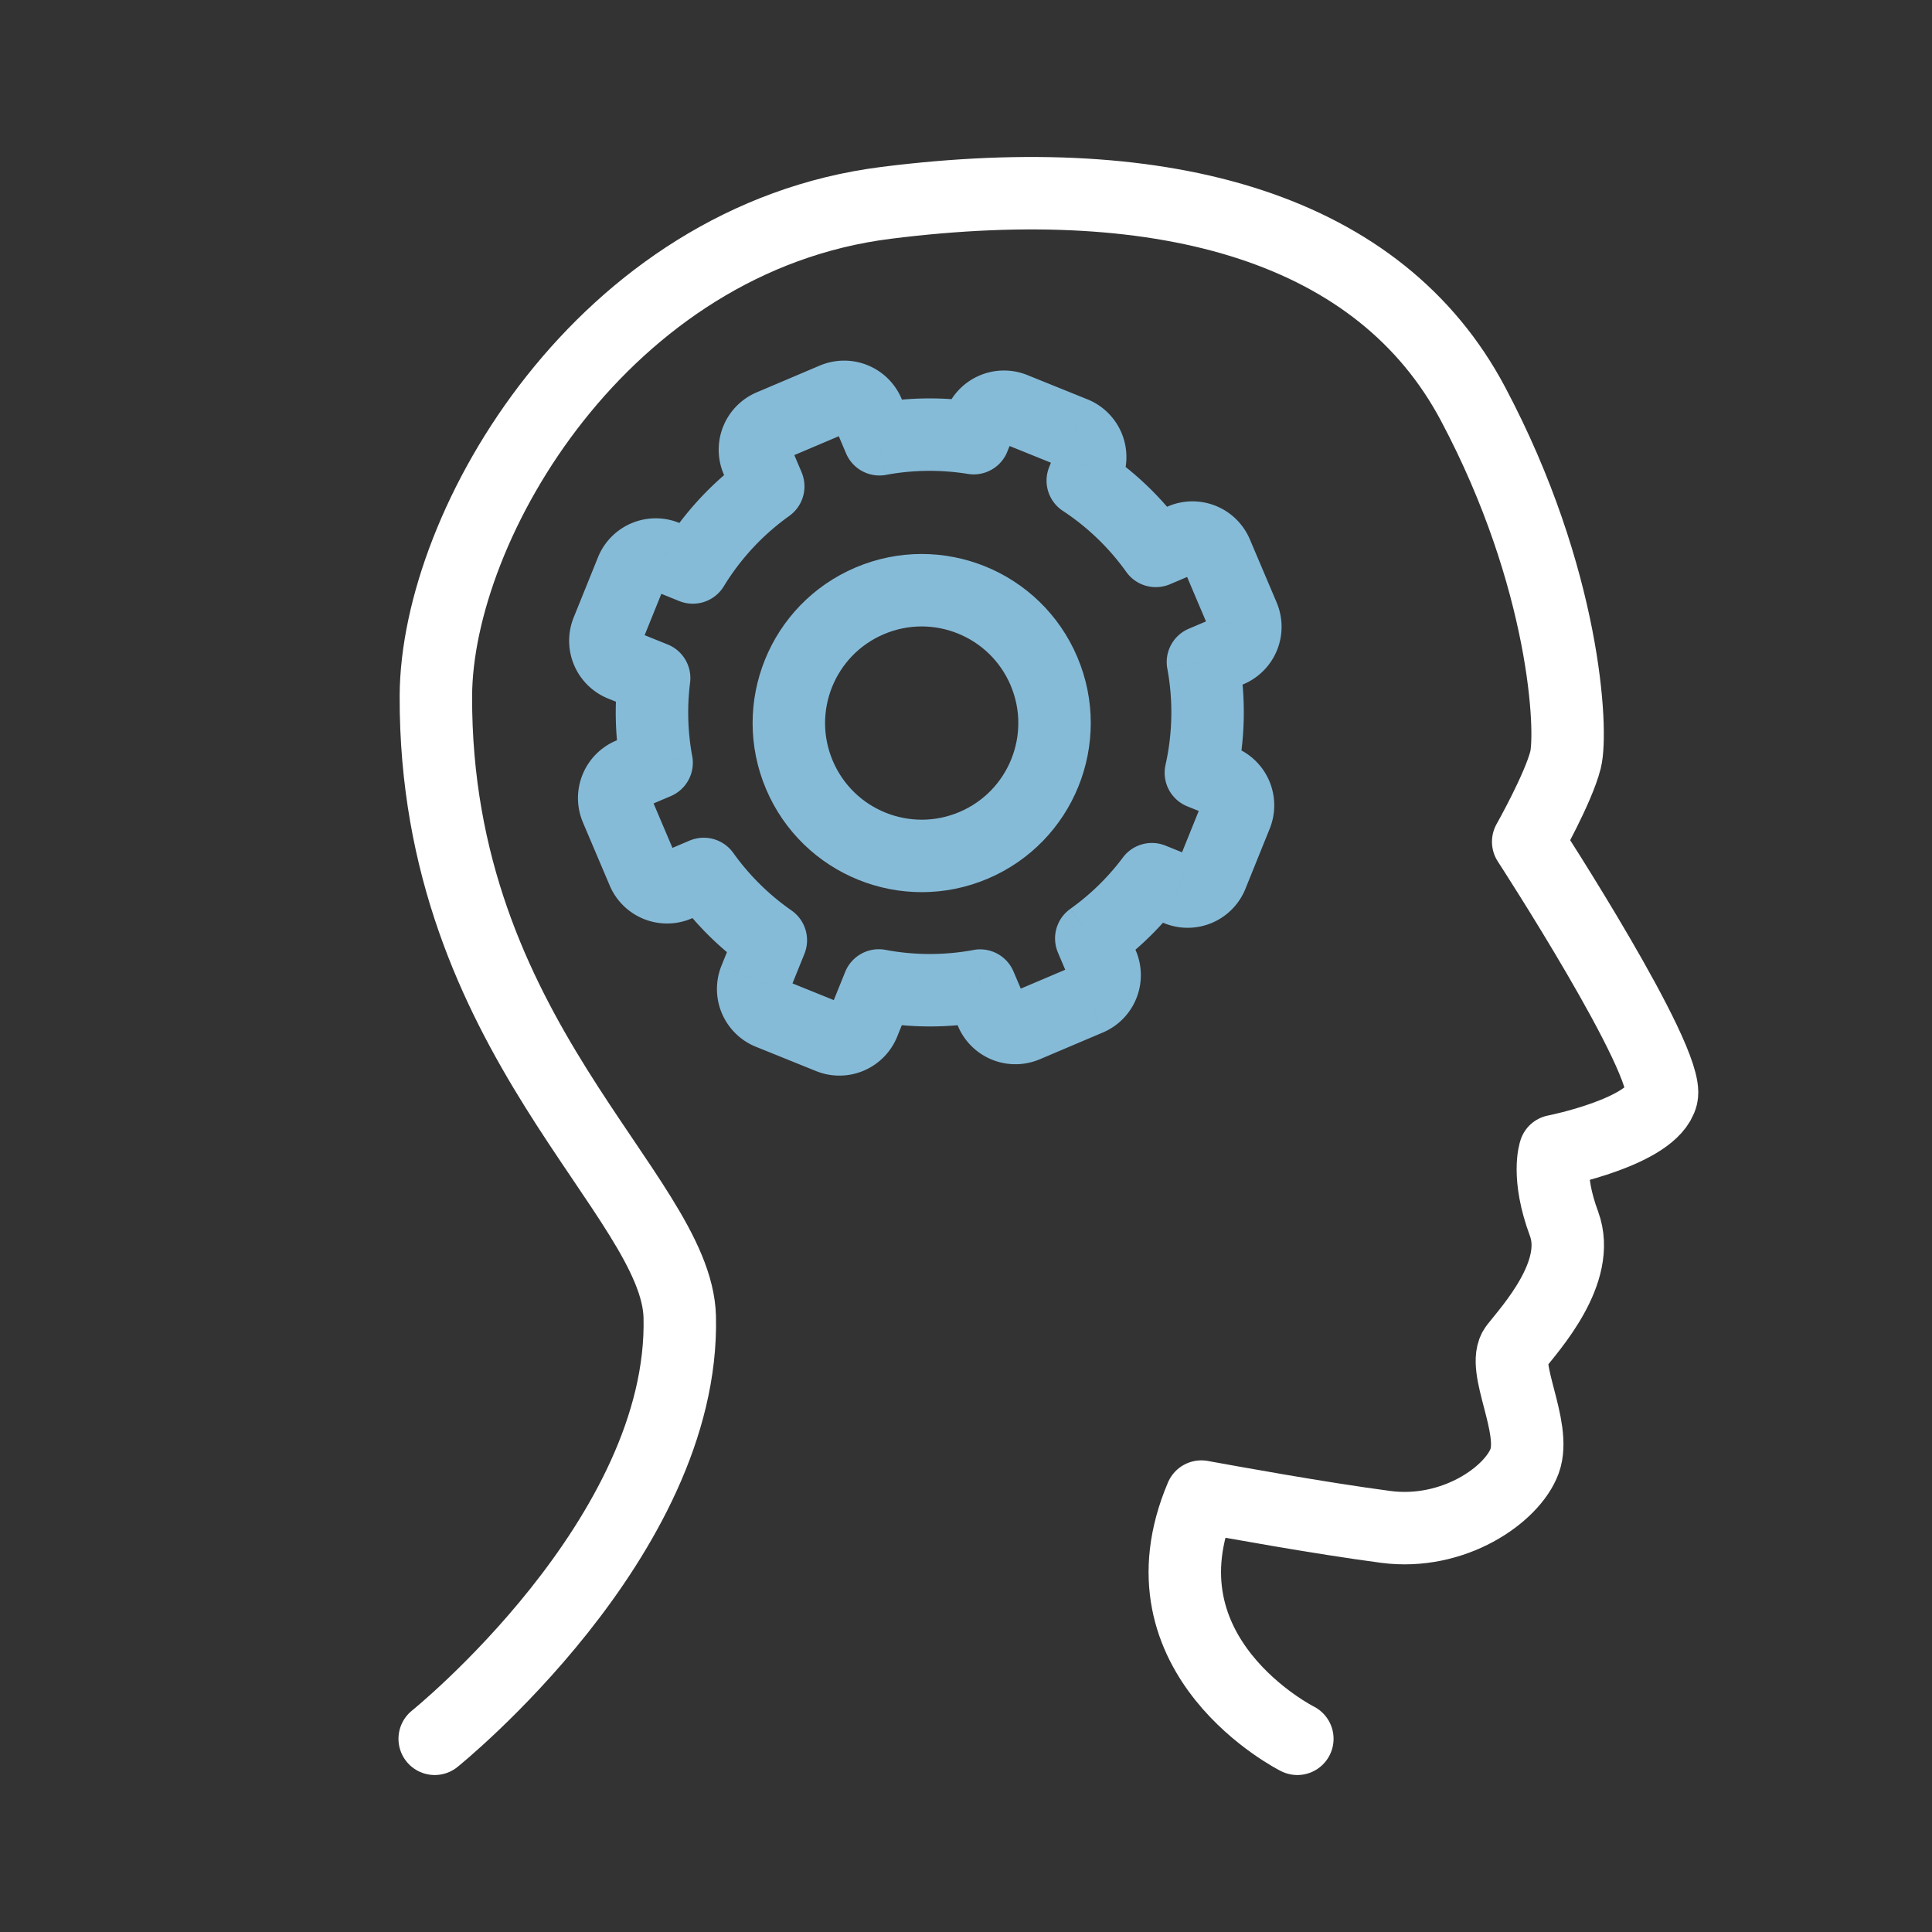<svg width="80" height="80" viewBox="0 0 80 80" fill="none" xmlns="http://www.w3.org/2000/svg">
    <rect x="0" y="0" width="80" height="80" fill="#333333" stroke="none"/>
    <path d="M18 72s10.365-8.334 10.147-17.47C28.017 49.44 18 42.958 18.049 28.813c.032-7.114 6.928-18.94 18.64-20.413C48.4 6.923 57.165 9.502 60.996 16.727c3.835 7.22 4.125 13.56 3.83 14.736-.298 1.181-1.547 3.392-1.547 3.392s5.892 9.064 5.527 10.536c-.373 1.478-4.415 2.272-4.415 2.272s-.366 1.025.373 3.013c.737 1.992-1.371 4.301-2.006 5.109-.624.803.887 3.312.373 4.715-.514 1.397-2.948 3.092-5.745 2.726-2.8-.371-6.394-1.03-7.642-1.255C46.928 68.604 53.72 72 53.72 72" stroke="#fff" stroke-width="3" stroke-linecap="round" stroke-linejoin="round"/>
    <path d="m45.654 39.956-1.38.586 1.38-.586zm-5.068.856 1.38-.586a1.5 1.5 0 0 0-1.654-.89l.274 1.476zm-4.197-.006.277-1.474a1.5 1.5 0 0 0-1.668.912l1.39.562zm-.63 1.558-1.39-.562 1.39.562zm-1.406.597-.561 1.39.561-1.39zm-2.49-1.007-.562 1.391.562-1.39zm-.597-1.406 1.391.562-1.39-.562zm.653-1.615 1.39.562a1.5 1.5 0 0 0-.533-1.793l-.857 1.23zm-2.777-2.745 1.221-.87a1.5 1.5 0 0 0-1.807-.51l.586 1.38zm-1.954-4.602.586 1.38a1.5 1.5 0 0 0 .89-1.654l-1.476.274zm-.102-3.508 1.489.187a1.5 1.5 0 0 0-.927-1.578l-.562 1.39zm-1.344-.543.562-1.391-.562 1.39zm-.597-1.407-1.39-.561 1.39.561zm1.007-2.49 1.39.562-1.39-.562zm1.405-.597.562-1.39-.561 1.39zm1.132.457-.562 1.391a1.5 1.5 0 0 0 1.842-.609l-1.28-.782zm3.123-3.356.87 1.221a1.5 1.5 0 0 0 .51-1.807l-1.38.586zm.106-2.514.586 1.38-.586-1.38zm2.614-1.11-.586-1.38.586 1.38zm1.416.572 1.381-.586-1.38.586zm.466 1.098-1.38.586a1.5 1.5 0 0 0 1.654.89l-.274-1.476zm3.904-.045-.238 1.481a1.5 1.5 0 0 0 1.63-.919l-1.392-.562zm.253-.626 1.391.562-1.39-.562zm1.406-.597.562-1.39-.562 1.39zm2.49 1.007.563-1.391-.562 1.39zm.598 1.405-1.391-.561 1.39.561zm-.23.569-1.39-.562a1.5 1.5 0 0 0 .565 1.815l.825-1.253zm3.023 2.91-1.221.872a1.5 1.5 0 0 0 1.807.51l-.586-1.381zm2.514.107 1.38-.586-1.38.586zm1.11 2.614-1.381.586 1.38-.586zm-1.67 1.882-.586-1.38a1.5 1.5 0 0 0-.89 1.654l1.476-.274zm-.086 4.584-1.464-.327a1.5 1.5 0 0 0 .902 1.718l.562-1.391zm.863.348.562-1.39-.562 1.39zm-2.89 4.06.561-1.391a1.5 1.5 0 0 0-1.762.49l1.2.9zm-2.51 2.452-.872-1.221a1.5 1.5 0 0 0-.51 1.807l1.381-.586zm.48 3.895a2.58 2.58 0 0 0 1.366-3.383l-2.762 1.172a.42.42 0 0 1 .223-.55l1.172 2.76zm-2.615 1.11 2.614-1.11-1.172-2.762-2.614 1.11 1.172 2.761zm-3.383-1.367a2.58 2.58 0 0 0 3.383 1.366l-1.172-2.761a.42.42 0 0 1 .55.222l-2.761 1.173zm-.466-1.098.466 1.098 2.761-1.173-.466-1.097-2.761 1.172zm1.107-2.061a9.938 9.938 0 0 1-3.646-.005l-.554 2.948a12.94 12.94 0 0 0 4.747.007l-.547-2.95zm-3.162 3.589.63-1.558-2.782-1.124-.63 1.558 2.782 1.124zm-3.358 1.425a2.58 2.58 0 0 0 3.358-1.425l-2.781-1.124a.42.42 0 0 1 .546-.232l-1.123 2.781zm-2.49-1.006 2.49 1.006 1.123-2.781-2.49-1.007-1.124 2.782zm-1.427-3.358a2.58 2.58 0 0 0 1.426 3.358l1.124-2.782a.42.42 0 0 1 .232.547l-2.782-1.123zm.653-1.616-.653 1.615 2.782 1.124.653-1.615-2.782-1.124zm2.248-.67a9.933 9.933 0 0 1-2.413-2.384l-2.442 1.742a12.933 12.933 0 0 0 3.14 3.105l1.715-2.462zm-4.146.334 1.098-.466-1.172-2.762-1.098.466 1.172 2.762zm-3.383-1.367a2.58 2.58 0 0 0 3.383 1.367l-1.172-2.762a.42.42 0 0 1 .55.223l-2.76 1.172zm-1.11-2.614 1.11 2.614 2.762-1.172-1.11-2.614-2.761 1.172zm1.367-3.383a2.58 2.58 0 0 0-1.366 3.383l2.761-1.172a.42.42 0 0 1-.222.55l-1.173-2.761zm1.098-.466-1.098.466 1.173 2.761 1.097-.466-1.172-2.761zm2.061 1.107a9.924 9.924 0 0 1-.088-3.047l-2.977-.374a12.926 12.926 0 0 0 .115 3.968l2.95-.547zm-3.483-2.387 1.345.543 1.123-2.781-1.344-.543-1.124 2.781zm-1.425-3.358a2.58 2.58 0 0 0 1.425 3.358l1.124-2.781a.42.42 0 0 1 .232.546l-2.781-1.123zm1.006-2.49-1.006 2.49 2.781 1.123 1.006-2.49-2.781-1.124zm3.358-1.427a2.58 2.58 0 0 0-3.358 1.426l2.781 1.124a.42.42 0 0 1-.546.232l1.123-2.782zm1.132.458-1.132-.458-1.123 2.782 1.131.457 1.124-2.781zm.718 2.172a9.947 9.947 0 0 1 2.714-2.917l-1.742-2.442a12.943 12.943 0 0 0-3.532 3.796l2.56 1.563zm-.004-4.65.466 1.098 2.762-1.172-.466-1.098-2.762 1.172zm1.367-3.383a2.58 2.58 0 0 0-1.367 3.383l2.762-1.172a.42.42 0 0 1-.223.55l-1.172-2.76zm2.614-1.11-2.614 1.11 1.172 2.762 2.614-1.11-1.172-2.761zm3.383 1.367a2.58 2.58 0 0 0-3.383-1.366l1.172 2.761a.42.42 0 0 1-.55-.222l2.761-1.173zm.466 1.098-.466-1.098-2.761 1.173.466 1.097 2.761-1.172zm-1.107 2.061a9.93 9.93 0 0 1 3.392-.039l.477-2.962a12.935 12.935 0 0 0-4.416.051l.547 2.95zm2.493-2.708-.253.626 2.781 1.124.253-.626-2.781-1.124zm3.358-1.425a2.58 2.58 0 0 0-3.358 1.425l2.781 1.124a.42.42 0 0 1-.547.232l1.124-2.781zm2.49 1.006-2.49-1.006-1.124 2.781 2.491 1.006 1.124-2.781zm1.426 3.358a2.58 2.58 0 0 0-1.425-3.358l-1.124 2.781a.42.42 0 0 1-.232-.546l2.782 1.123zm-.23.569.23-.569-2.781-1.123-.23.568 2.782 1.124zm-2.215.69a9.938 9.938 0 0 1 2.627 2.53l2.442-1.742a12.935 12.935 0 0 0-3.419-3.293l-1.65 2.506zm4.36-.188-1.098.466 1.172 2.762 1.098-.466-1.172-2.762zm3.383 1.367a2.58 2.58 0 0 0-3.383-1.367l1.172 2.762a.42.42 0 0 1-.55-.223l2.76-1.172zm1.11 2.614-1.11-2.614-2.762 1.172 1.11 2.614 2.761-1.172zm-1.367 3.383a2.58 2.58 0 0 0 1.366-3.383l-2.761 1.172a.42.42 0 0 1 .222-.55l1.173 2.761zm-1.098.466 1.098-.466-1.173-2.761-1.097.466 1.172 2.761zm-2.061-1.107a9.944 9.944 0 0 1-.075 3.983l2.928.654c.375-1.676.42-3.437.097-5.184l-2.95.547zm2.814 3.268-.863-.349-1.124 2.782.863.348 1.124-2.781zm1.425 3.358a2.58 2.58 0 0 0-1.425-3.358l-1.124 2.781a.42.42 0 0 1-.232-.547l2.781 1.124zm-1.006 2.49 1.006-2.49-2.781-1.124-1.007 2.491 2.782 1.124zm-3.358 1.426a2.58 2.58 0 0 0 3.358-1.425l-2.782-1.124a.42.42 0 0 1 .547-.232l-1.123 2.782zm-1.076-.434 1.075.434 1.124-2.781-1.075-.434-1.124 2.781zm-.638-2.29a9.923 9.923 0 0 1-2.18 2.13l1.741 2.443a12.924 12.924 0 0 0 2.84-2.774l-2.401-1.8zm.537 3.864-.466-1.098-2.762 1.172.466 1.098 2.762-1.172z" fill="#86BBD8"/>
    <circle cx="38.165" cy="29.941" r="5.5" transform="rotate(-23 38.165 29.94)" stroke="#86BBD8" stroke-width="3"/>
</svg>
